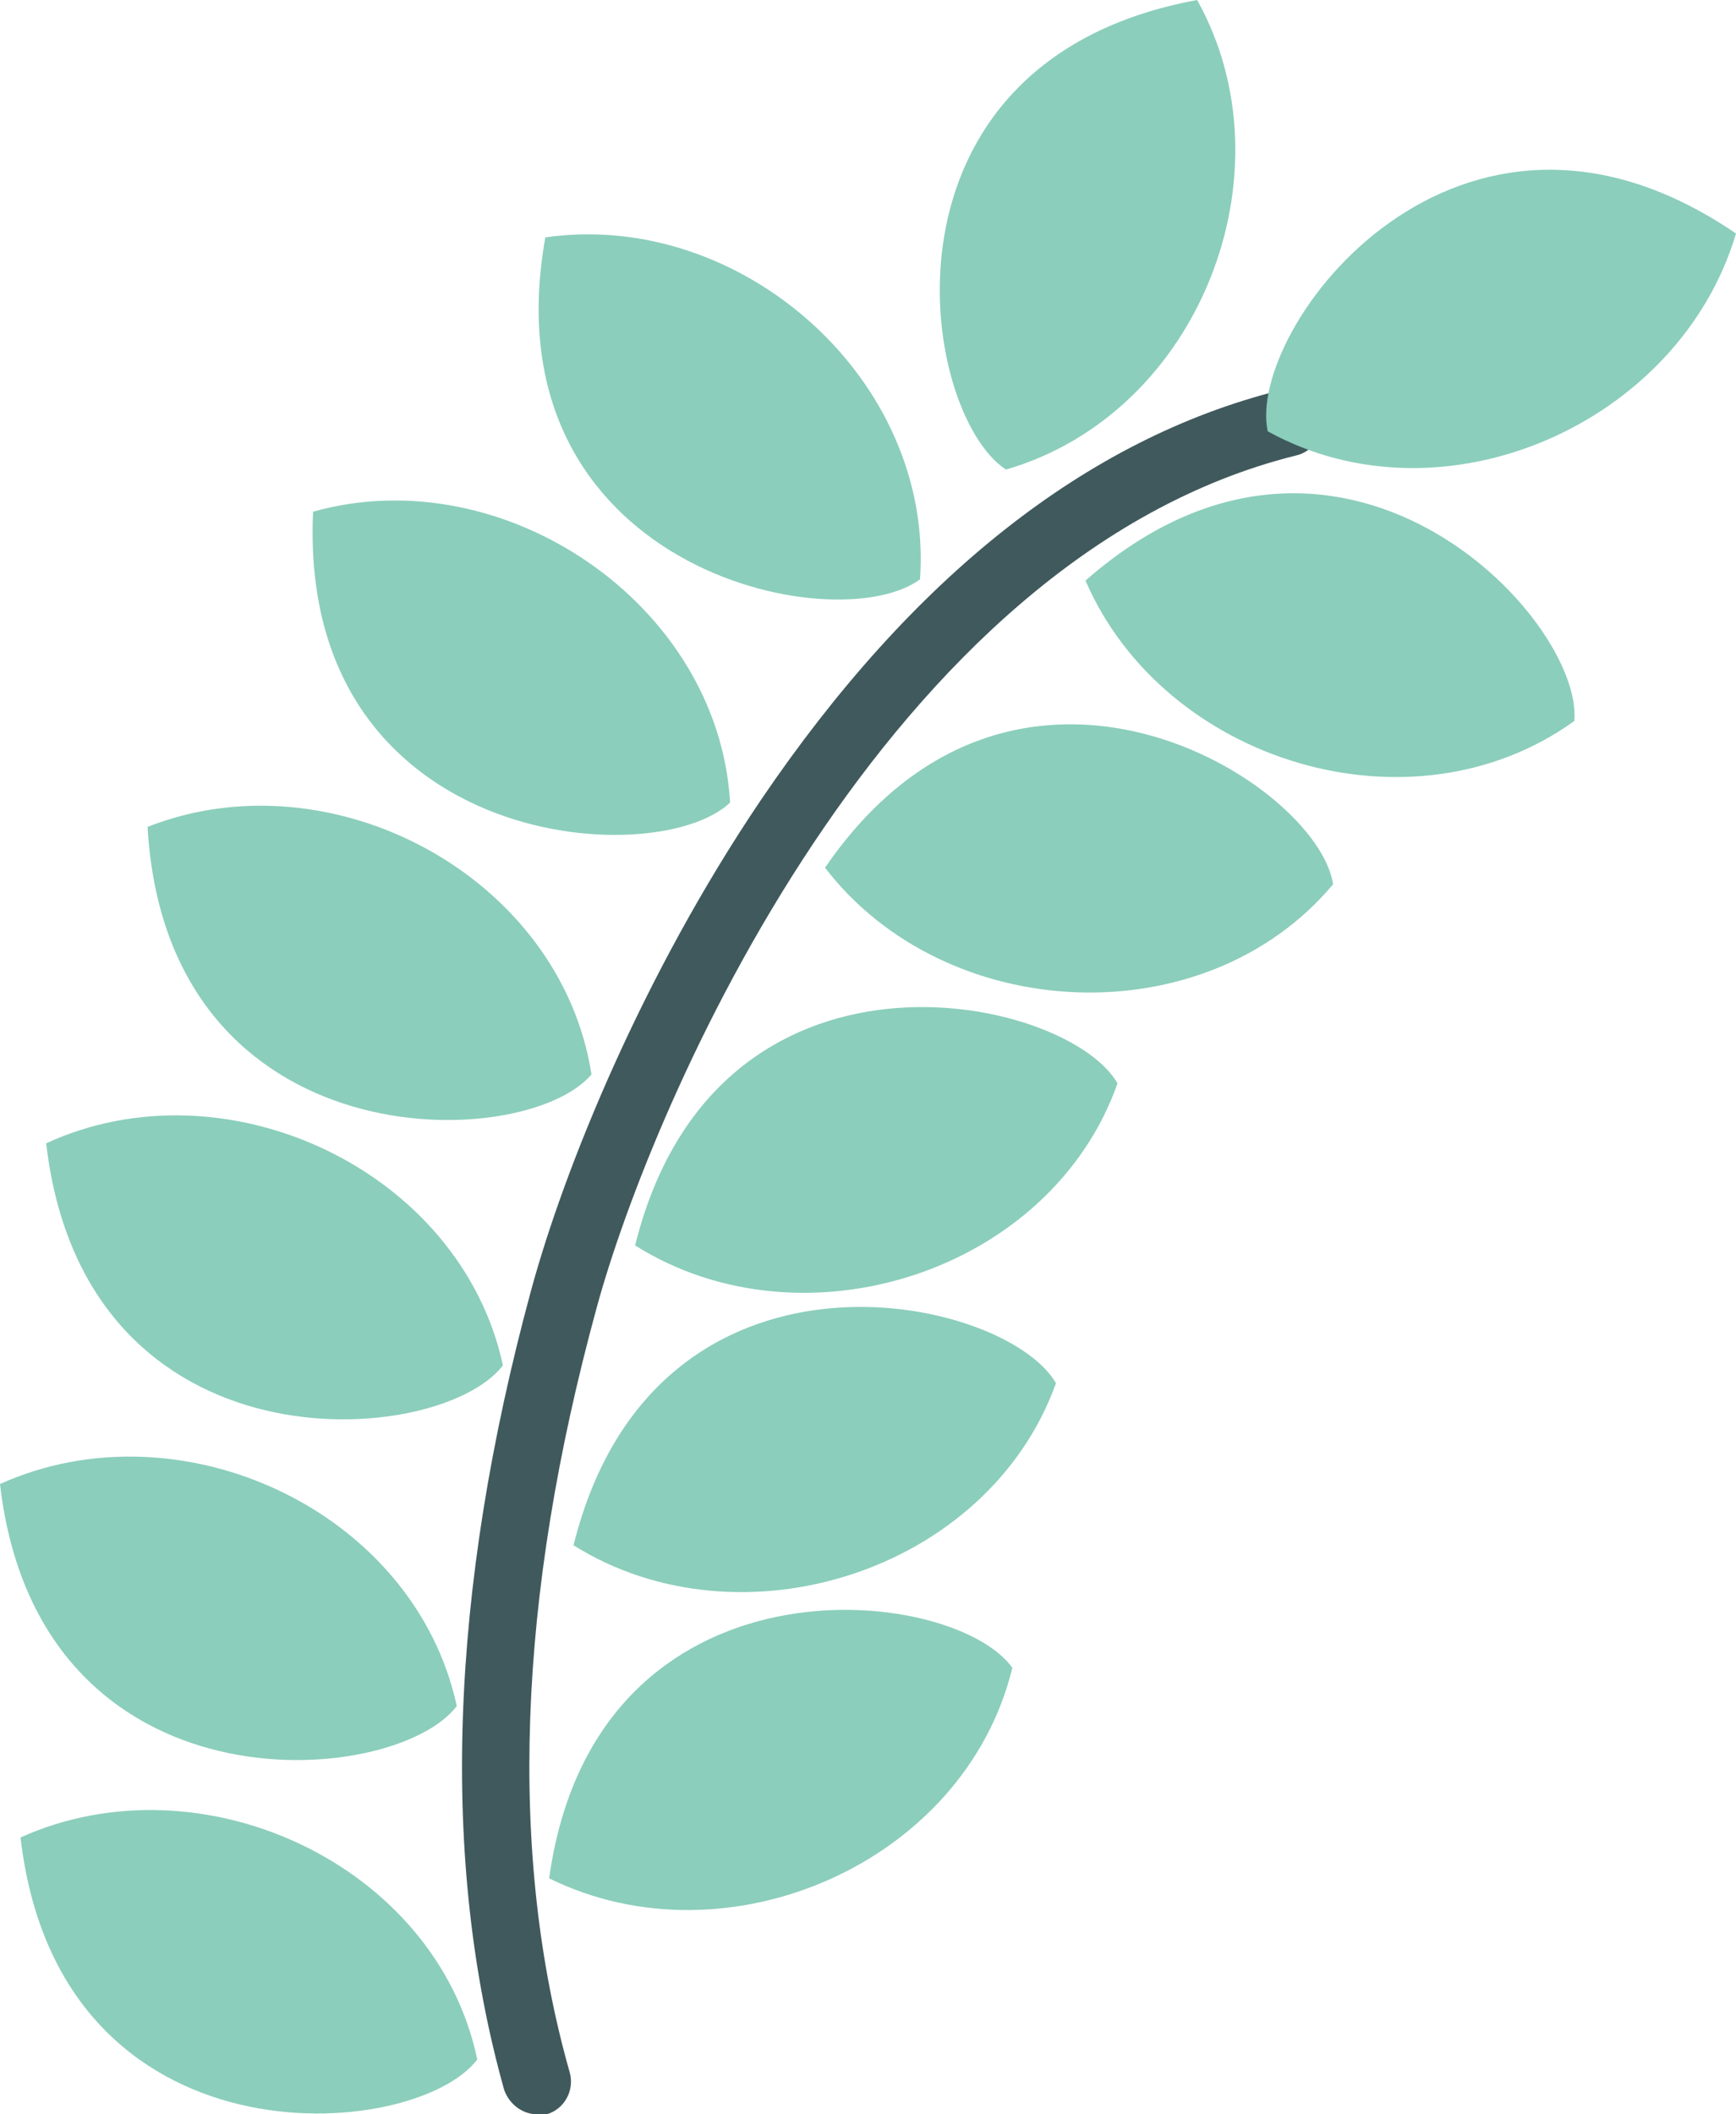 <svg xmlns="http://www.w3.org/2000/svg" width="46" viewBox="0 0 46 56" height="56" fill="none"><path fill-opacity=".8" fill="#113034" d="m14.245 56c-.408 0-.748-.27-.884-.642-1.7-6.05-1.462-13.181.714-21.19.884-3.244 2.958-8.348 6.086-12.978 4.012-5.914 8.636-9.564 13.735-10.848.476-.135.986.169 1.088.642.136.473-.17.98-.646 1.081-10.88 2.704-17.067 17.202-18.529 22.576-2.108 7.705-2.346 14.498-.714 20.244.136.473-.136.98-.612 1.115-.102 0-.17 0-.238 0z"></path><path fill-rule="evenodd" fill="#8bcebb" d="m31.721 0c-8.806 1.622-7.378 10.916-5.066 12.437 5.134-1.487 7.616-7.874 5.066-12.437zm14.279 6.185c-7.378-5.036-12.988 2.535-12.409 5.238 4.658 2.568 10.914-.203 12.409-5.238zm-45.456 42.482c1.02 8.821 10.437 8.077 12.103 5.88-1.088-5.171-7.31-8.043-12.103-5.88zm-.544-9.361c1.02 8.821 10.438 8.077 12.104 5.88-1.122-5.171-7.31-8.043-12.104-5.88zm1.224-9.024c1.02 8.821 10.438 8.077 12.103 5.88-1.122-5.171-7.344-8.077-12.103-5.88zm2.686-8.381c.51 8.888 9.996 8.652 11.763 6.556-.816-5.238-6.868-8.483-11.763-6.556zm4.386-8.348c-.408 8.888 9.044 9.598 11.05 7.705-.306-5.272-6.018-9.125-11.05-7.705zm6.154-7.266c-1.564 8.753 7.684 10.713 9.928 9.057.374-5.272-4.726-9.801-9.928-9.057zm14.313 9.091c6.698-5.88 13.191.98 12.953 3.718-4.318 3.109-10.88 1.081-12.953-3.718zm-11.934 17.608c2.142-8.618 11.424-6.658 12.783-4.292-1.768 5.002-8.33 7.097-12.783 4.292zm-1.632 7.942c2.142-8.618 11.424-6.658 12.784-4.292-1.802 5.002-8.364 7.063-12.784 4.292zm-.646 8.821c1.224-8.787 10.675-7.807 12.274-5.576-1.258 5.171-7.548 7.908-12.274 5.576zm7.31-26.767c5.032-7.334 13.055-2.264 13.463.439-3.4 4.056-10.268 3.718-13.463-.439z" clip-rule="evenodd"></path></svg>